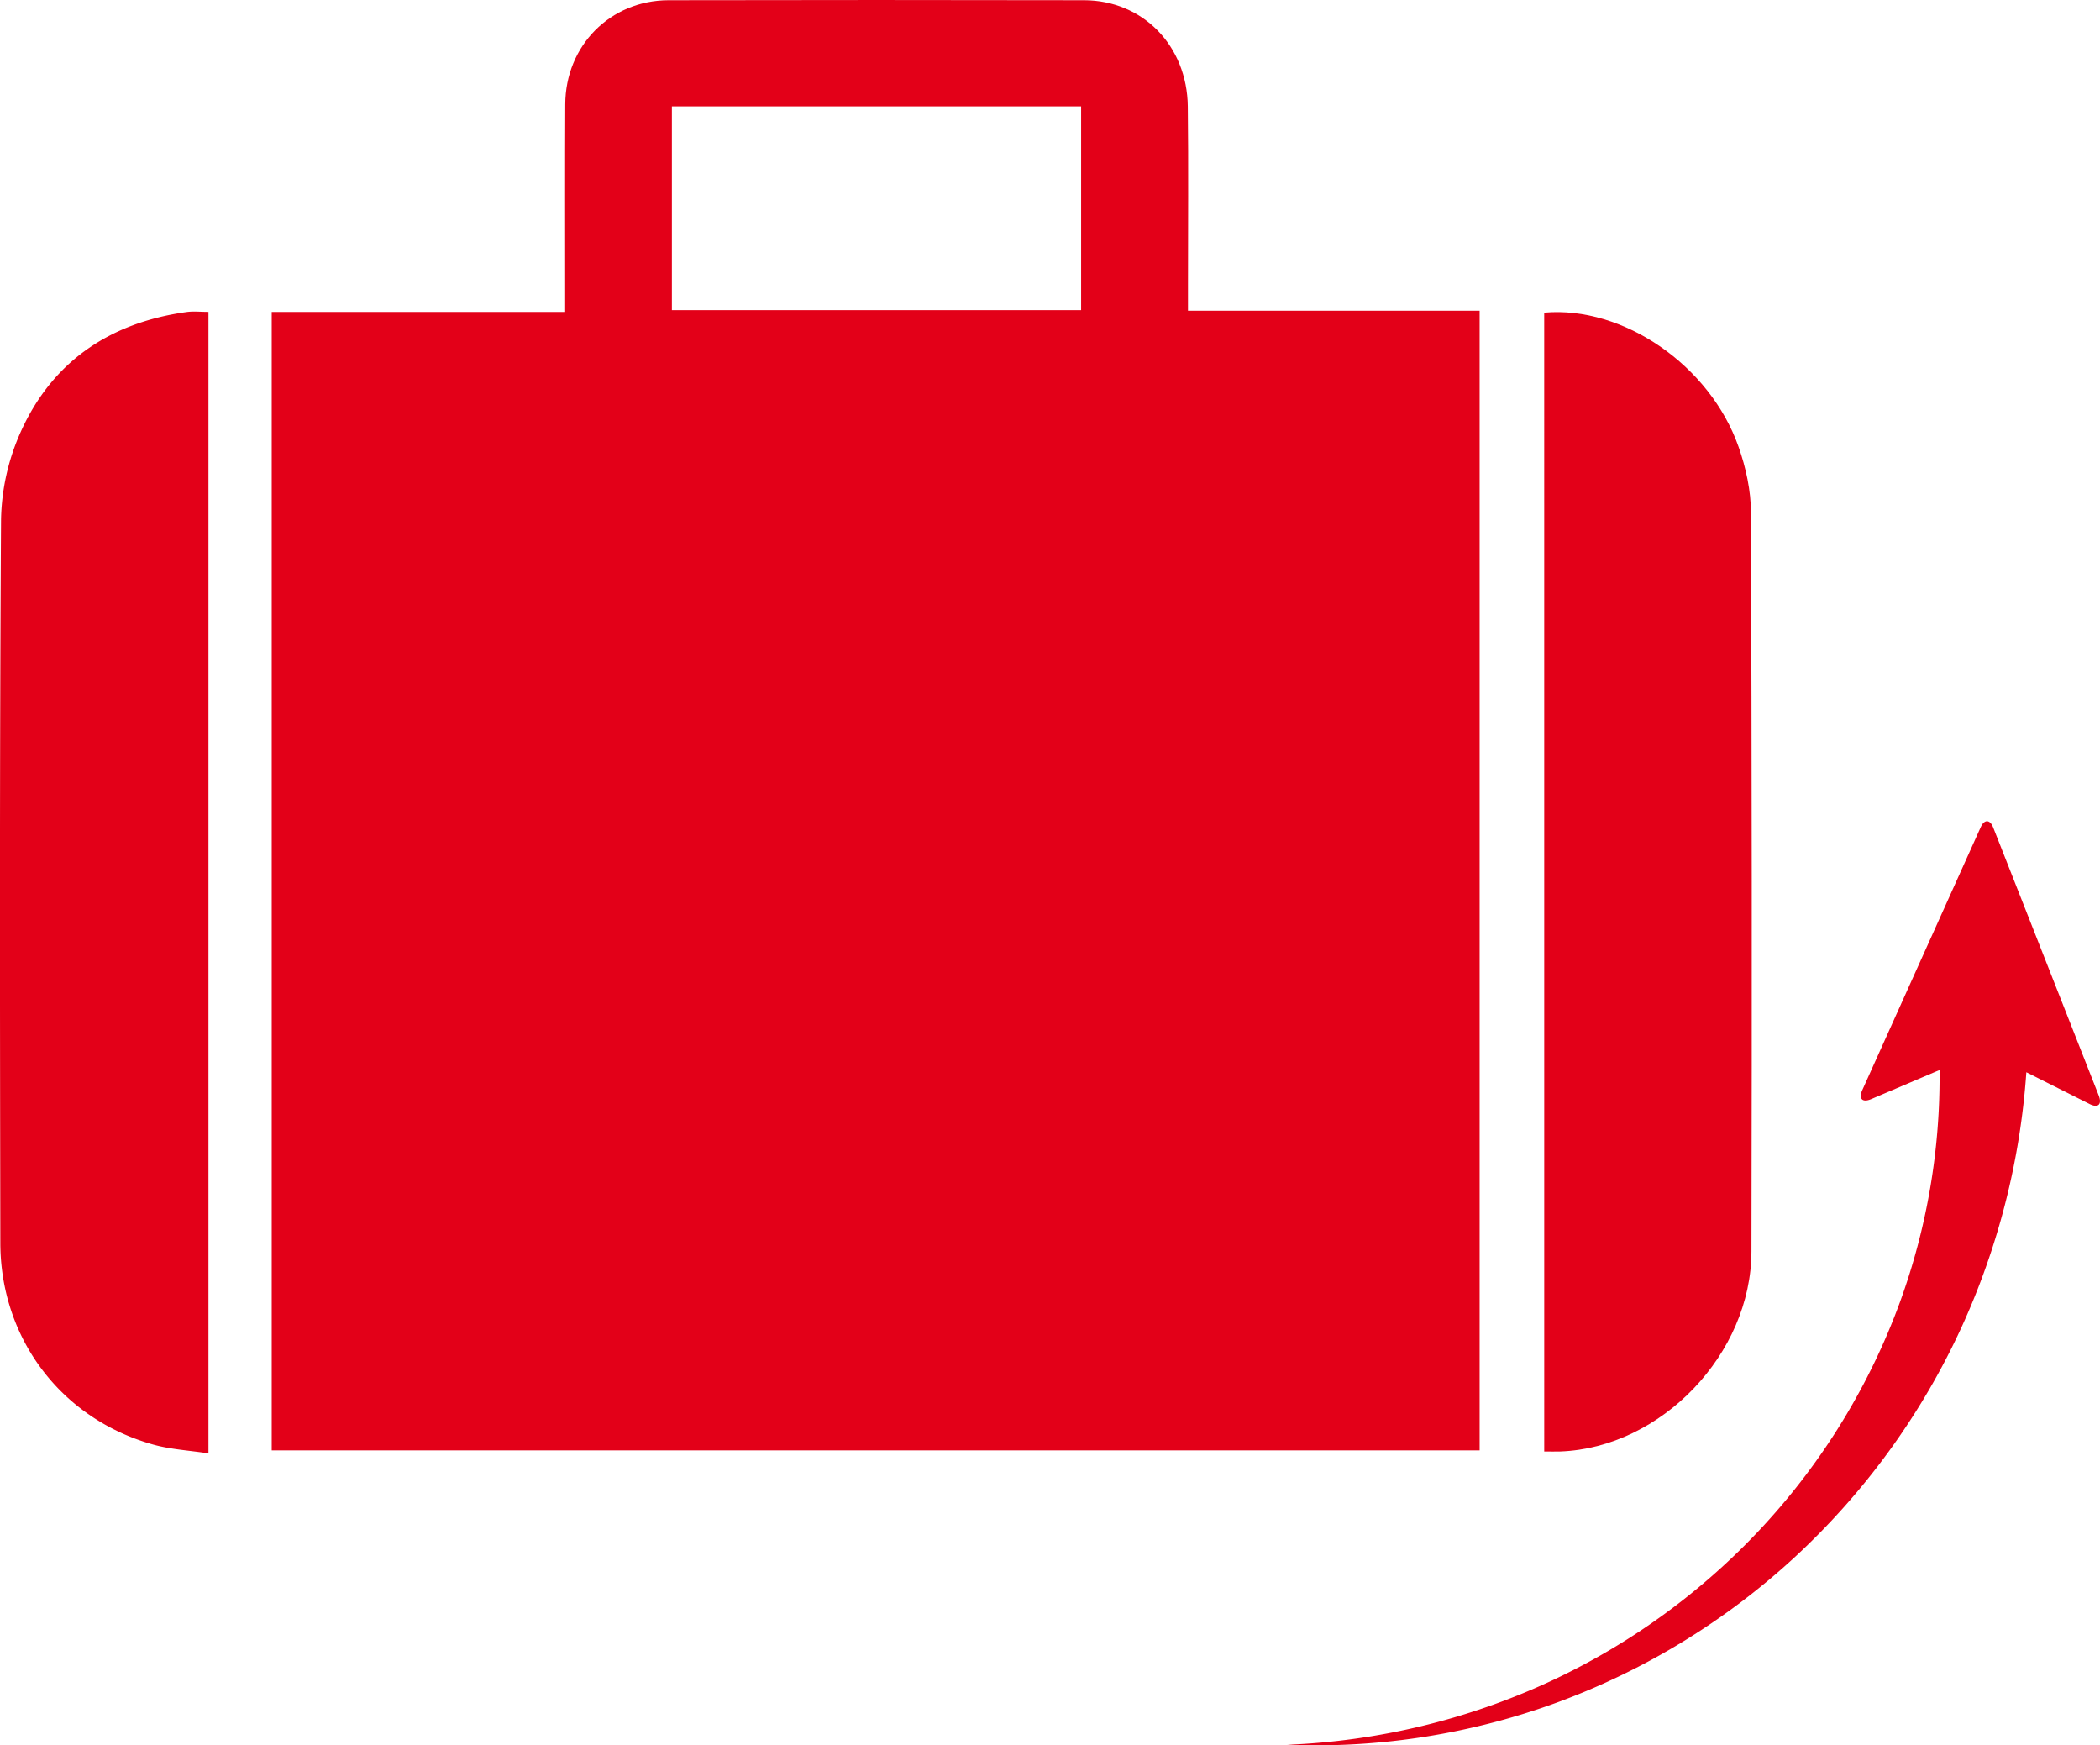 <svg xmlns="http://www.w3.org/2000/svg" viewBox="0 0 972.02 807.72"><defs><style>.cls-1{fill:#e30018;}</style></defs><g id="Typo"><path class="cls-1" d="M515.82,123.17H326.4v94.31H515.82Zm-374.64,622V218.3H277V207.73c0-28.51-.08-57,.05-85.5.1-27.11,20.79-48.11,47.8-48.18q96.16-.19,192.35,0c27.16.05,47.67,21,48,49.13.33,27.61.08,55.23.08,82.81v11.73h135V745.17Z" transform="translate(-15.41 -73.95)"/><path class="cls-1" d="M730.17,218.62c36.5-3.24,76.74,24.37,90,62.2,3.38,9.63,5.68,20.21,5.7,30.35q.61,170.9.23,341.85c-.05,47.49-41.77,90.94-88.51,92.65-2.3.08-4.63,0-7.41,0Z" transform="translate(-15.41 -73.95)"/><path class="cls-1" d="M111.9,218.27V746.54c-8.86-1.35-17.34-1.81-25.34-4-42.61-11.8-70.94-49-71-93.4-.18-111.53-.36-223.11.33-334.64a103.43,103.43,0,0,1,8.94-40.31c14.62-32.85,41.34-50.89,76.84-55.84C104.83,217.88,108.05,218.27,111.9,218.27Z" transform="translate(-15.41 -73.95)"/><path class="cls-1" d="M986.84,580.9,938,456.9c-1.5-3.81-4.11-3.87-5.79-.14L877.41,578.41c-1.82,4,0,5.92,4.1,4.19l31.65-13.47a304.56,304.56,0,0,1-18.34,107.46A309.65,309.65,0,0,1,831.9,779.8a314.6,314.6,0,0,1-99.28,72.4A320.3,320.3,0,0,1,611.2,881.41a325.42,325.42,0,0,0,125.34-19.73,330.09,330.09,0,0,0,109.88-67.36,335.43,335.43,0,0,0,76.85-106,340.4,340.4,0,0,0,30.07-118.16l29.16,14.65C986.54,586.9,988.49,585.11,986.84,580.9Z" transform="translate(-15.41 -73.95)"/></g></svg>
